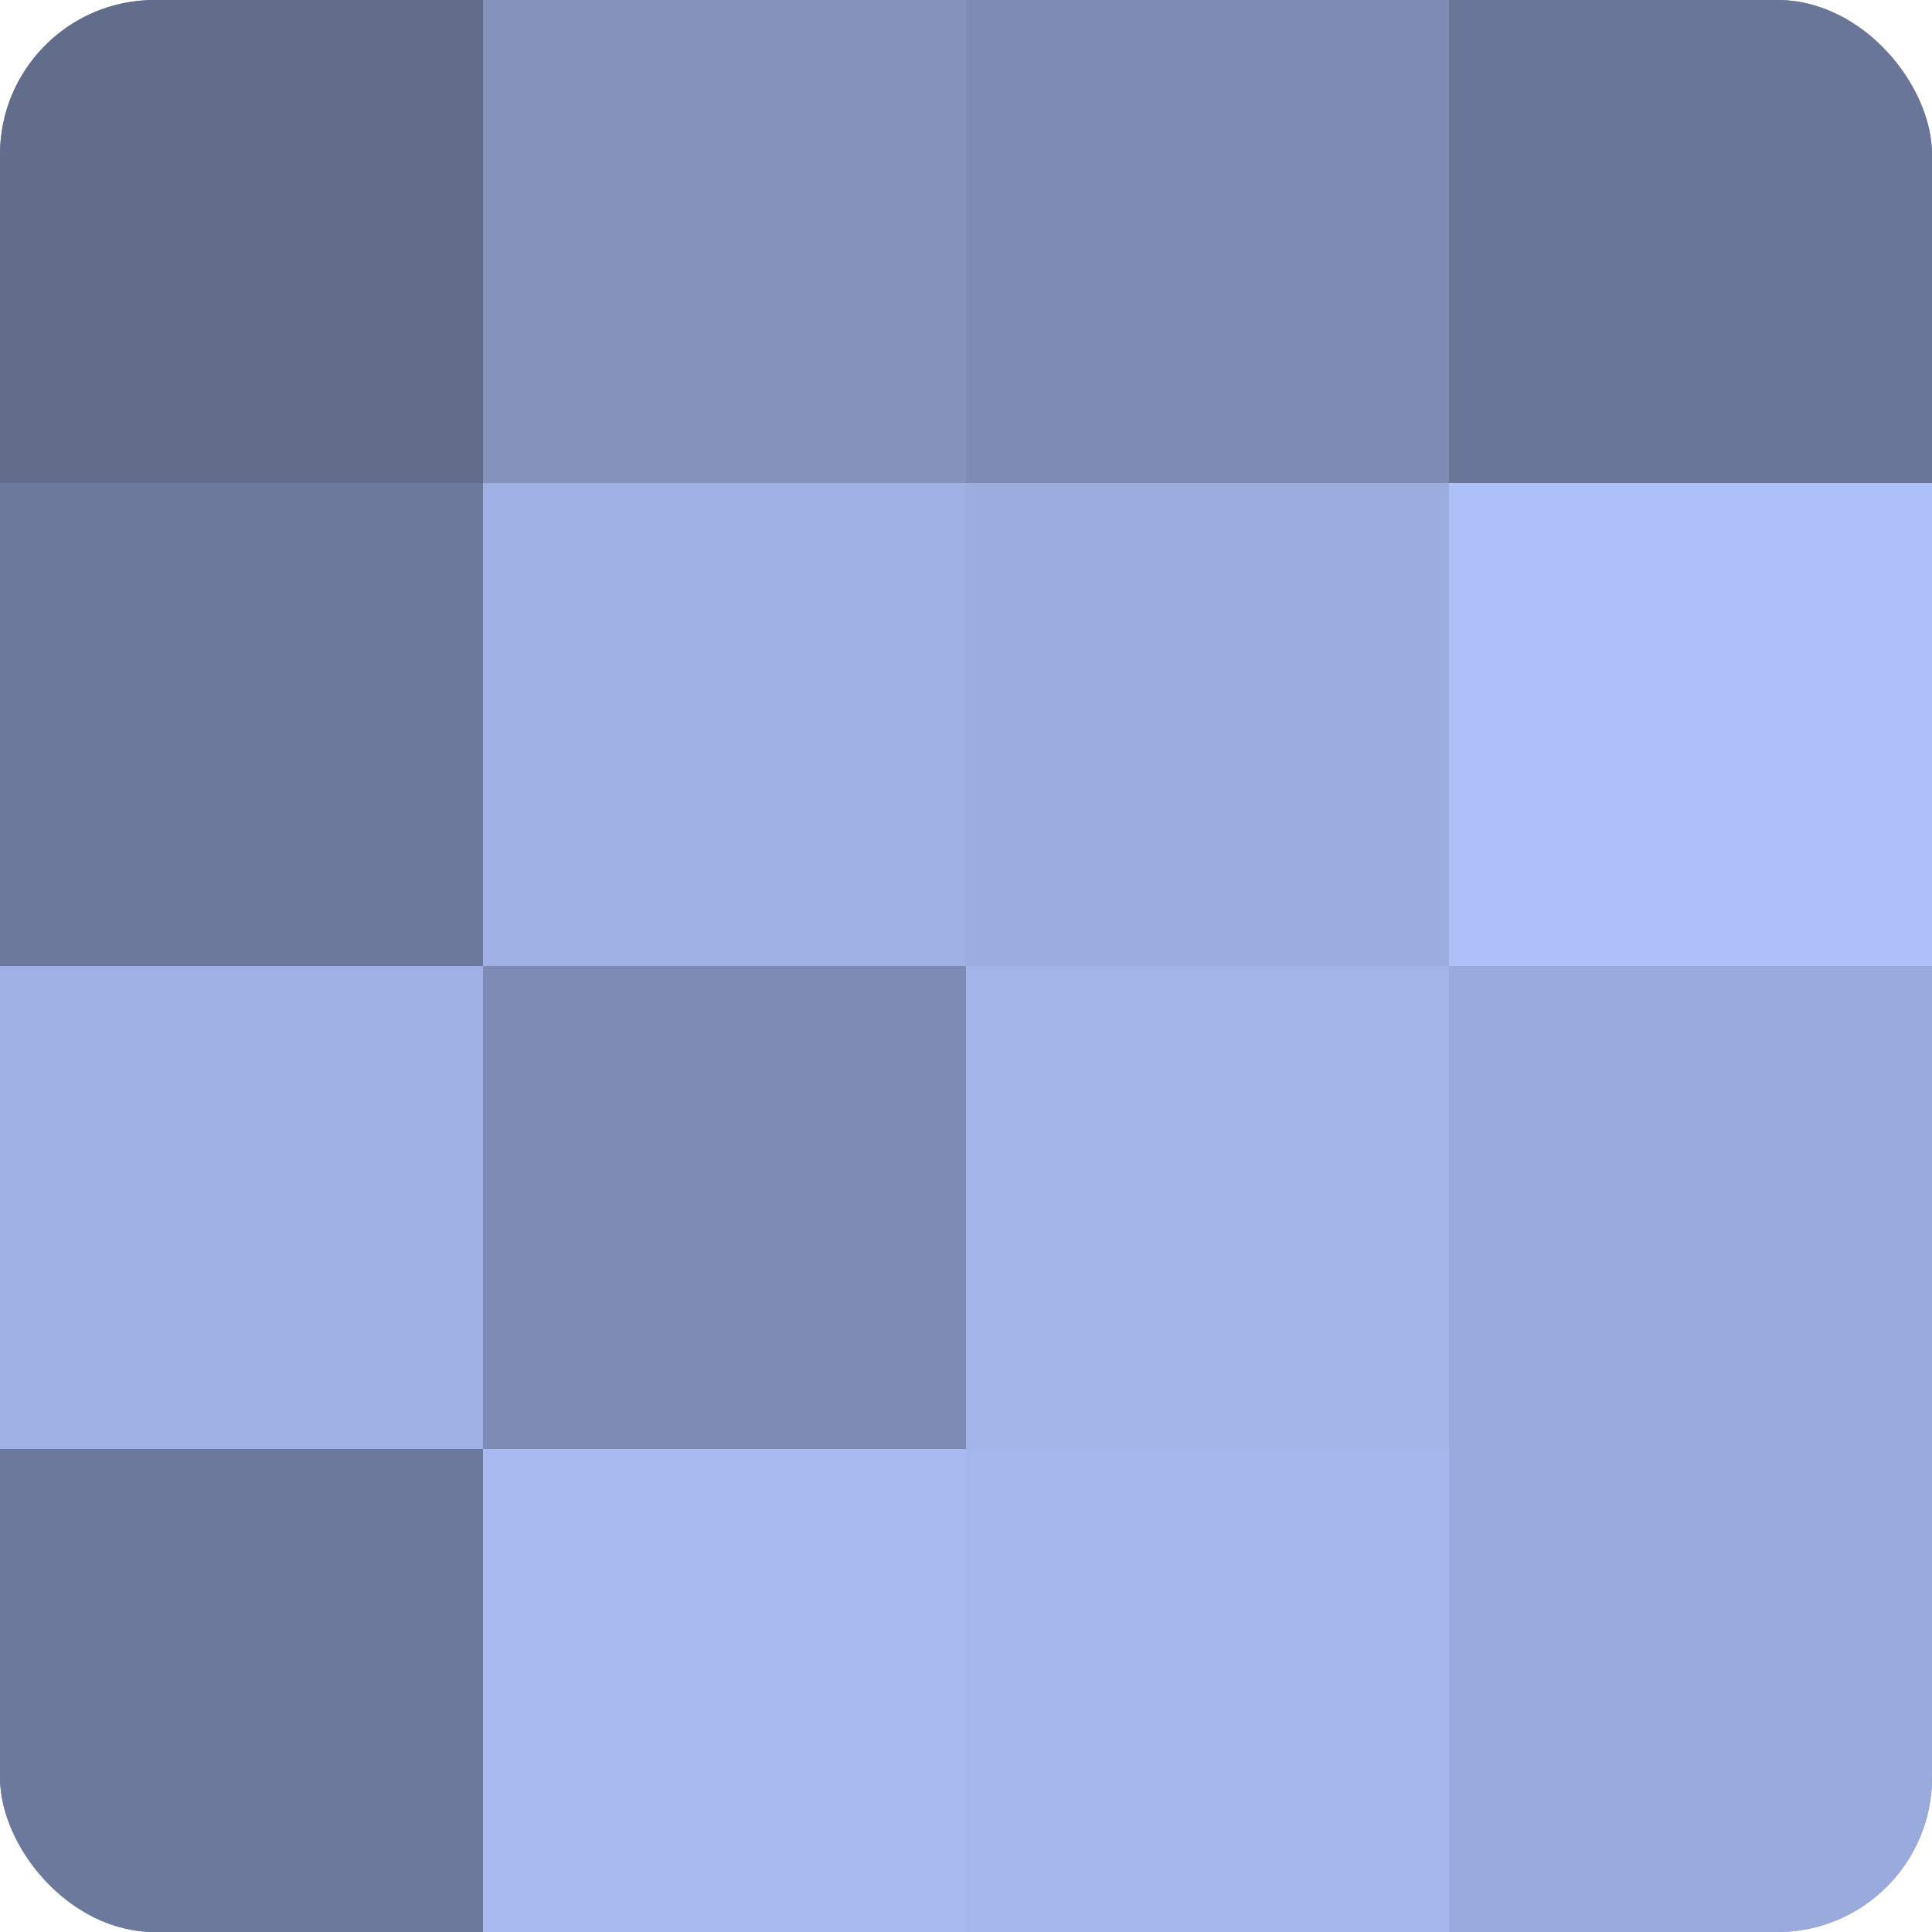 <?xml version="1.0" encoding="UTF-8"?>
<svg xmlns="http://www.w3.org/2000/svg" width="60" height="60" viewBox="0 0 100 100" preserveAspectRatio="xMidYMid meet"><defs><clipPath id="c" width="100" height="100"><rect width="100" height="100" rx="8" ry="8"/></clipPath></defs><g clip-path="url(#c)"><rect width="100" height="100" fill="#707ca0"/><rect width="25" height="25" fill="#626d8c"/><rect y="25" width="25" height="25" fill="#6d799c"/><rect y="50" width="25" height="25" fill="#9fb1e4"/><rect y="75" width="25" height="25" fill="#6d799c"/><rect x="25" width="25" height="25" fill="#8492bc"/><rect x="25" y="25" width="25" height="25" fill="#9fb1e4"/><rect x="25" y="50" width="25" height="25" fill="#7e8bb4"/><rect x="25" y="75" width="25" height="25" fill="#a8baf0"/><rect x="50" width="25" height="25" fill="#7e8bb4"/><rect x="50" y="25" width="25" height="25" fill="#9dade0"/><rect x="50" y="50" width="25" height="25" fill="#a2b4e8"/><rect x="50" y="75" width="25" height="25" fill="#a5b7ec"/><rect x="75" width="25" height="25" fill="#6a7698"/><rect x="75" y="25" width="25" height="25" fill="#adc0f8"/><rect x="75" y="50" width="25" height="25" fill="#9aaadc"/><rect x="75" y="75" width="25" height="25" fill="#9aaadc"/></g></svg>
